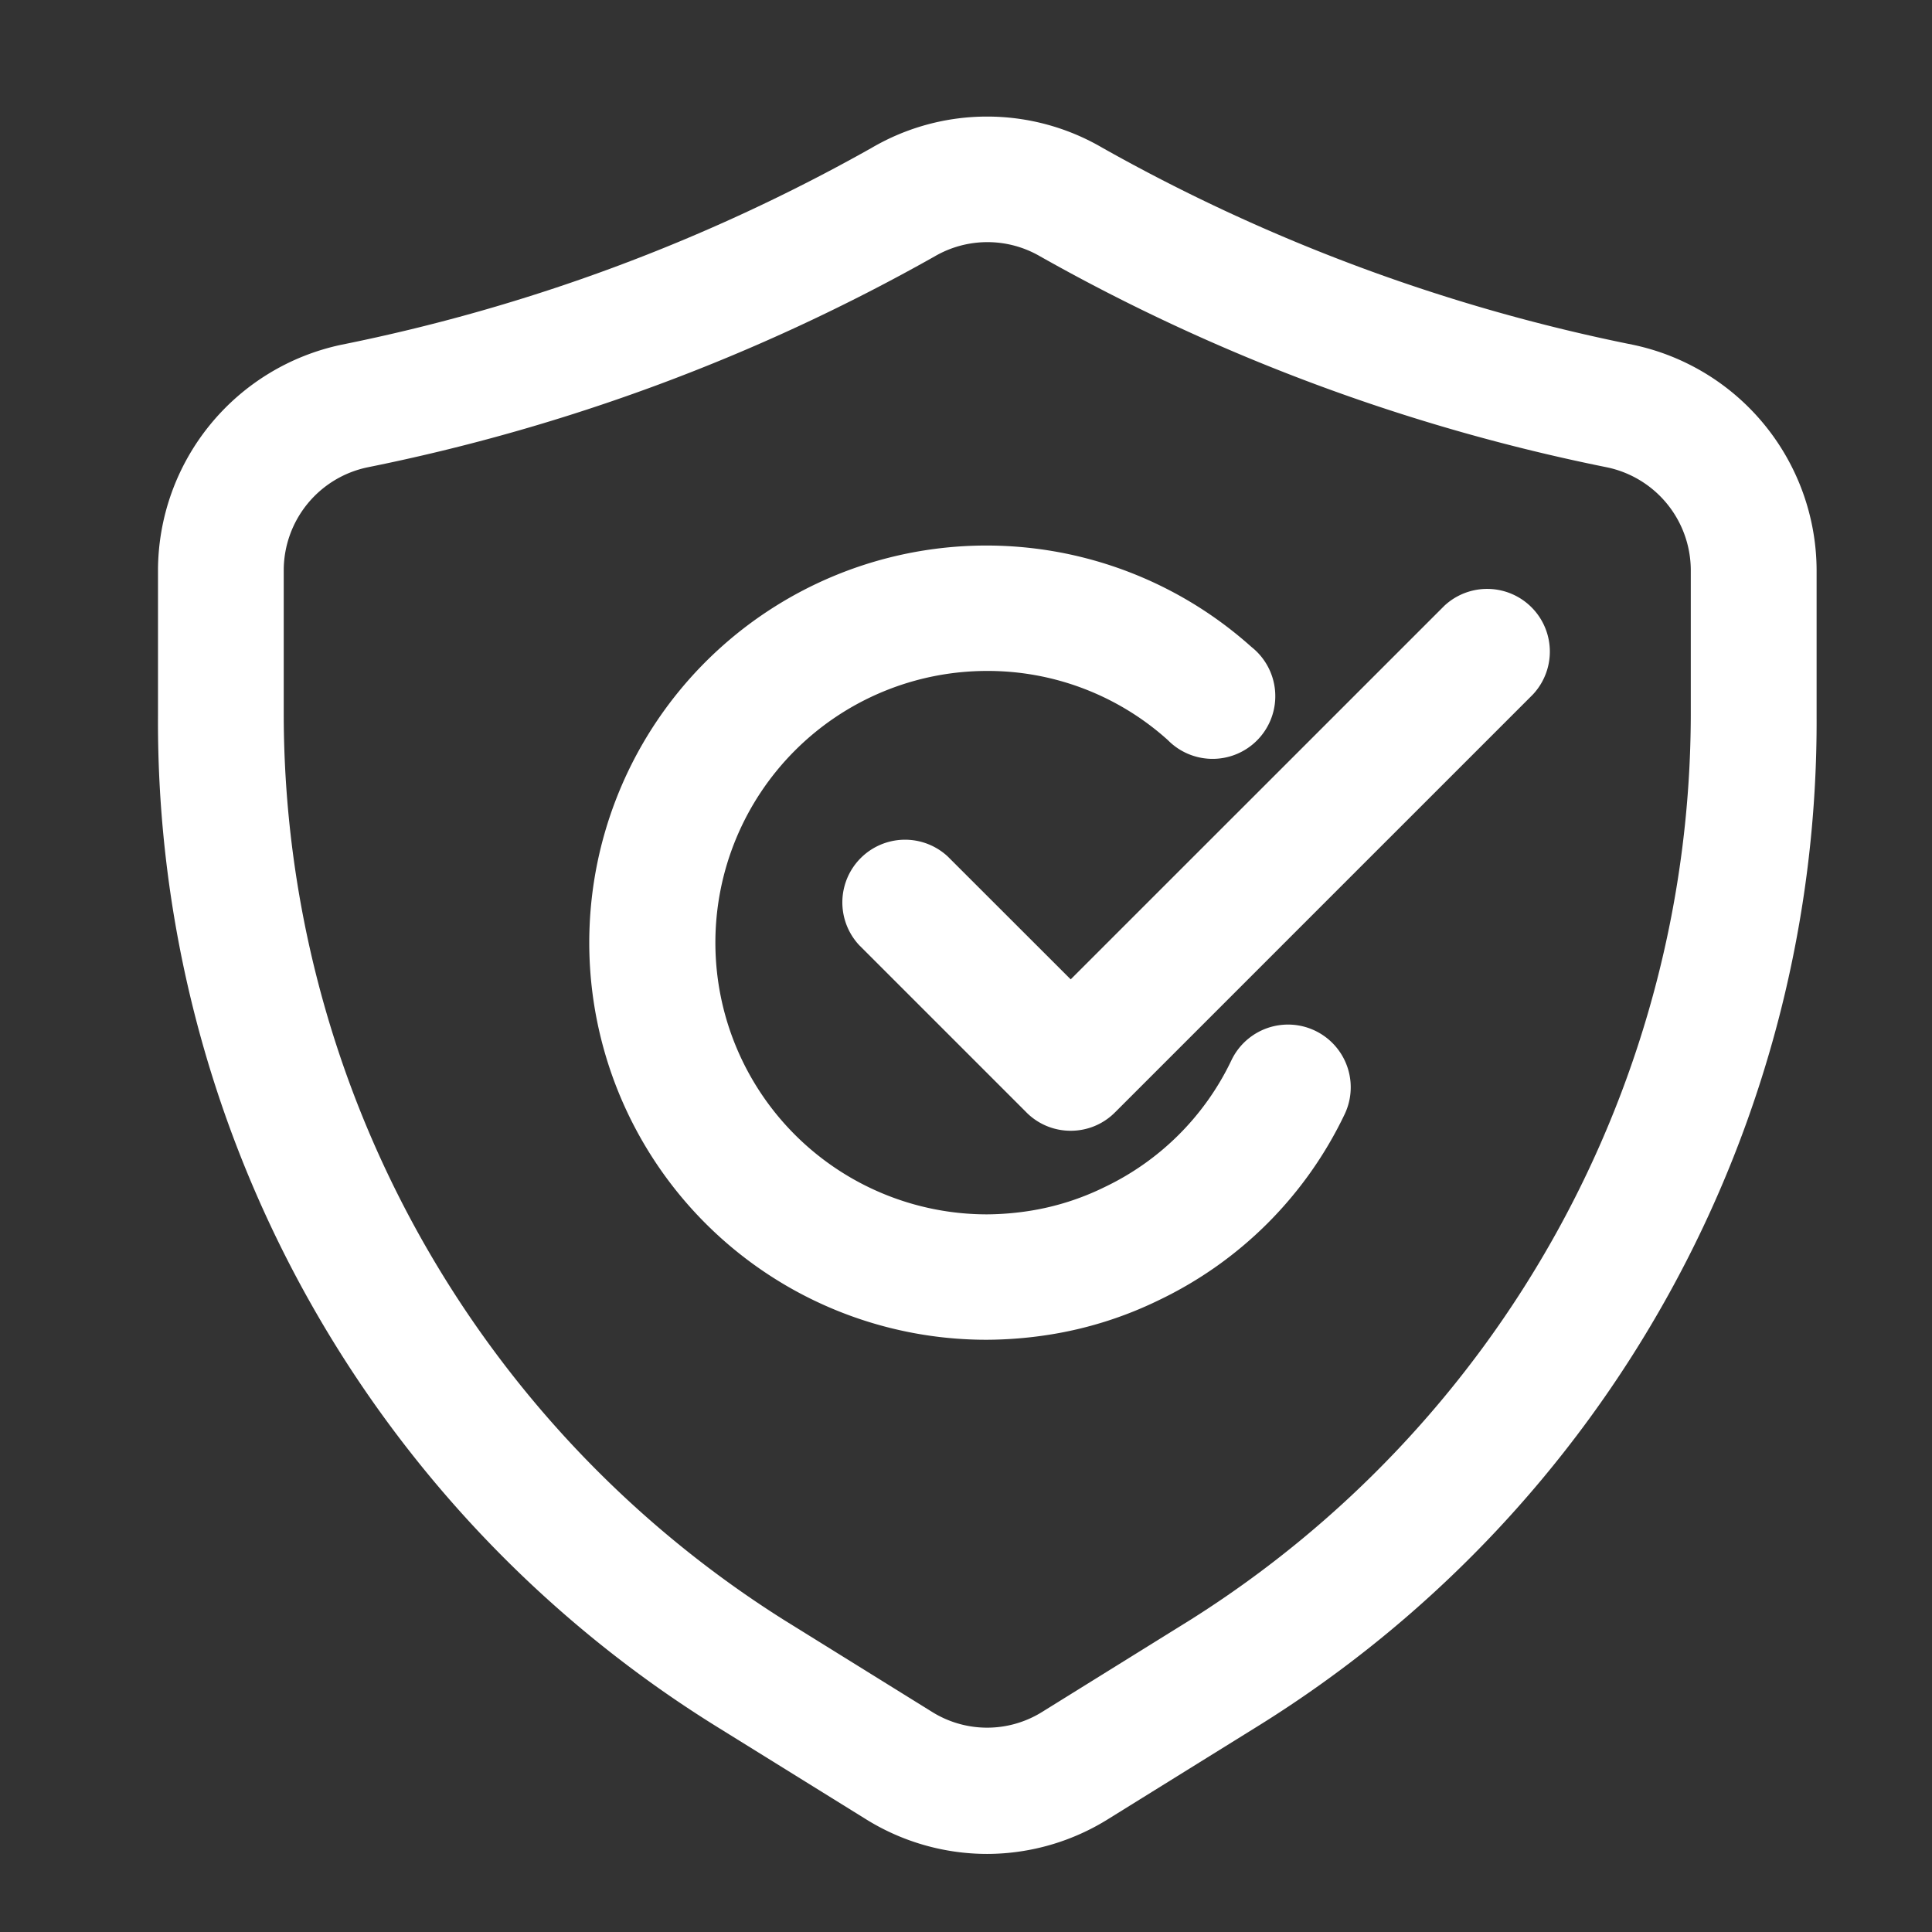 <?xml version="1.0" encoding="UTF-8" standalone="no"?>
<!-- Created with Inkscape (http://www.inkscape.org/) -->

<svg
   width="506.842"
   height="506.844"
   viewBox="0 0 134.102 134.103"
   version="1.1"
   id="svg1"
   xml:space="preserve"
   inkscape:version="1.4 (86a8ad7, 2024-10-11)"
   sodipodi:docname="icon5.svg"
   xmlns:inkscape="http://www.inkscape.org/namespaces/inkscape"
   xmlns:sodipodi="http://sodipodi.sourceforge.net/DTD/sodipodi-0.dtd"
   xmlns="http://www.w3.org/2000/svg"
   xmlns:svg="http://www.w3.org/2000/svg"><rect x="0" y="0" width="134.102" height="134.103" fill="#333333" stroke="none"/><sodipodi:namedview
     id="namedview1"
     pagecolor="#ffffff"
     bordercolor="#000000"
     borderopacity="0.25"
     inkscape:showpageshadow="2"
     inkscape:pageopacity="0.0"
     inkscape:pagecheckerboard="0"
     inkscape:deskcolor="#d1d1d1"
     inkscape:document-units="mm"
     inkscape:zoom="0.71891835"
     inkscape:cx="292.10549"
     inkscape:cy="98.063987"
     inkscape:window-width="1920"
     inkscape:window-height="1009"
     inkscape:window-x="-8"
     inkscape:window-y="-8"
     inkscape:window-maximized="1"
     inkscape:current-layer="layer1" /><defs
     id="defs1" /><g
     inkscape:label="Layer 1"
     inkscape:groupmode="layer"
     id="layer1"
     transform="translate(-27.781,-122.502)"><g
       id="g1"
       transform="matrix(5.803,0,0,5.803,26.66,121.198)"
       style="fill:#ffffff"><path
         d="m 12,22.4 a 2.747,2.747 0 0 1 -1.452,-0.417 l -1.773,-1.1 A 14.143,14.143 0 0 1 2.083,8.784 V 7.036 A 2.765,2.765 0 0 1 4.278,4.348 v 0 a 21.611,21.611 0 0 0 6.34,-2.354 2.734,2.734 0 0 1 2.764,0 21.611,21.611 0 0 0 6.34,2.354 2.765,2.765 0 0 1 2.2,2.688 V 8.784 A 14.143,14.143 0 0 1 15.23,20.877 l -1.772,1.1 A 2.745,2.745 0 0 1 12,22.4 Z M 4.587,5.815 a 1.26,1.26 0 0 0 -1,1.221 V 8.784 A 12.819,12.819 0 0 0 9.568,19.6 l 1.772,1.1 a 1.244,1.244 0 0 0 1.321,0 l 1.771,-1.1 A 12.819,12.819 0 0 0 20.417,8.78 V 7.036 a 1.26,1.26 0 0 0 -1,-1.221 23.073,23.073 0 0 1 -6.781,-2.523 1.253,1.253 0 0 0 -1.264,0 23.073,23.073 0 0 1 -6.785,2.523 z"
         fill="#23283c"
         class="color000000 svgShape"
         id="path1"
         style="fill:#ffffff" /><path
         d="m 13,13.75 a 0.744,0.744 0 0 1 -0.53,-0.22 l -2,-2 a 0.75,0.75 0 0 1 1.06,-1.06 L 13,11.939 17.47,7.47 a 0.75,0.75 0 0 1 1.06,1.06 l -5,5 A 0.744,0.744 0 0 1 13,13.75 Z"
         fill="#23283c"
         class="color000000 svgShape"
         id="path2"
         style="fill:#ffffff" /><path
         d="m 12,16.25 a 4.75,4.75 0 1 1 3.162,-8.287 0.75,0.75 0 1 1 -1,1.114 A 3.219,3.219 0 0 0 12,8.25 a 3.25,3.25 0 0 0 0,6.5 3.418,3.418 0 0 0 0.51,-0.042 3.131,3.131 0 0 0 0.893,-0.283 3.209,3.209 0 0 0 1.519,-1.517 0.75,0.75 0 0 1 1.355,0.644 4.714,4.714 0 0 1 -2.224,2.225 4.617,4.617 0 0 1 -1.319,0.414 A 4.955,4.955 0 0 1 12,16.25 Z"
         fill="#23283c"
         class="color000000 svgShape"
         id="path3"
         style="fill:#ffffff" /></g></g></svg>
